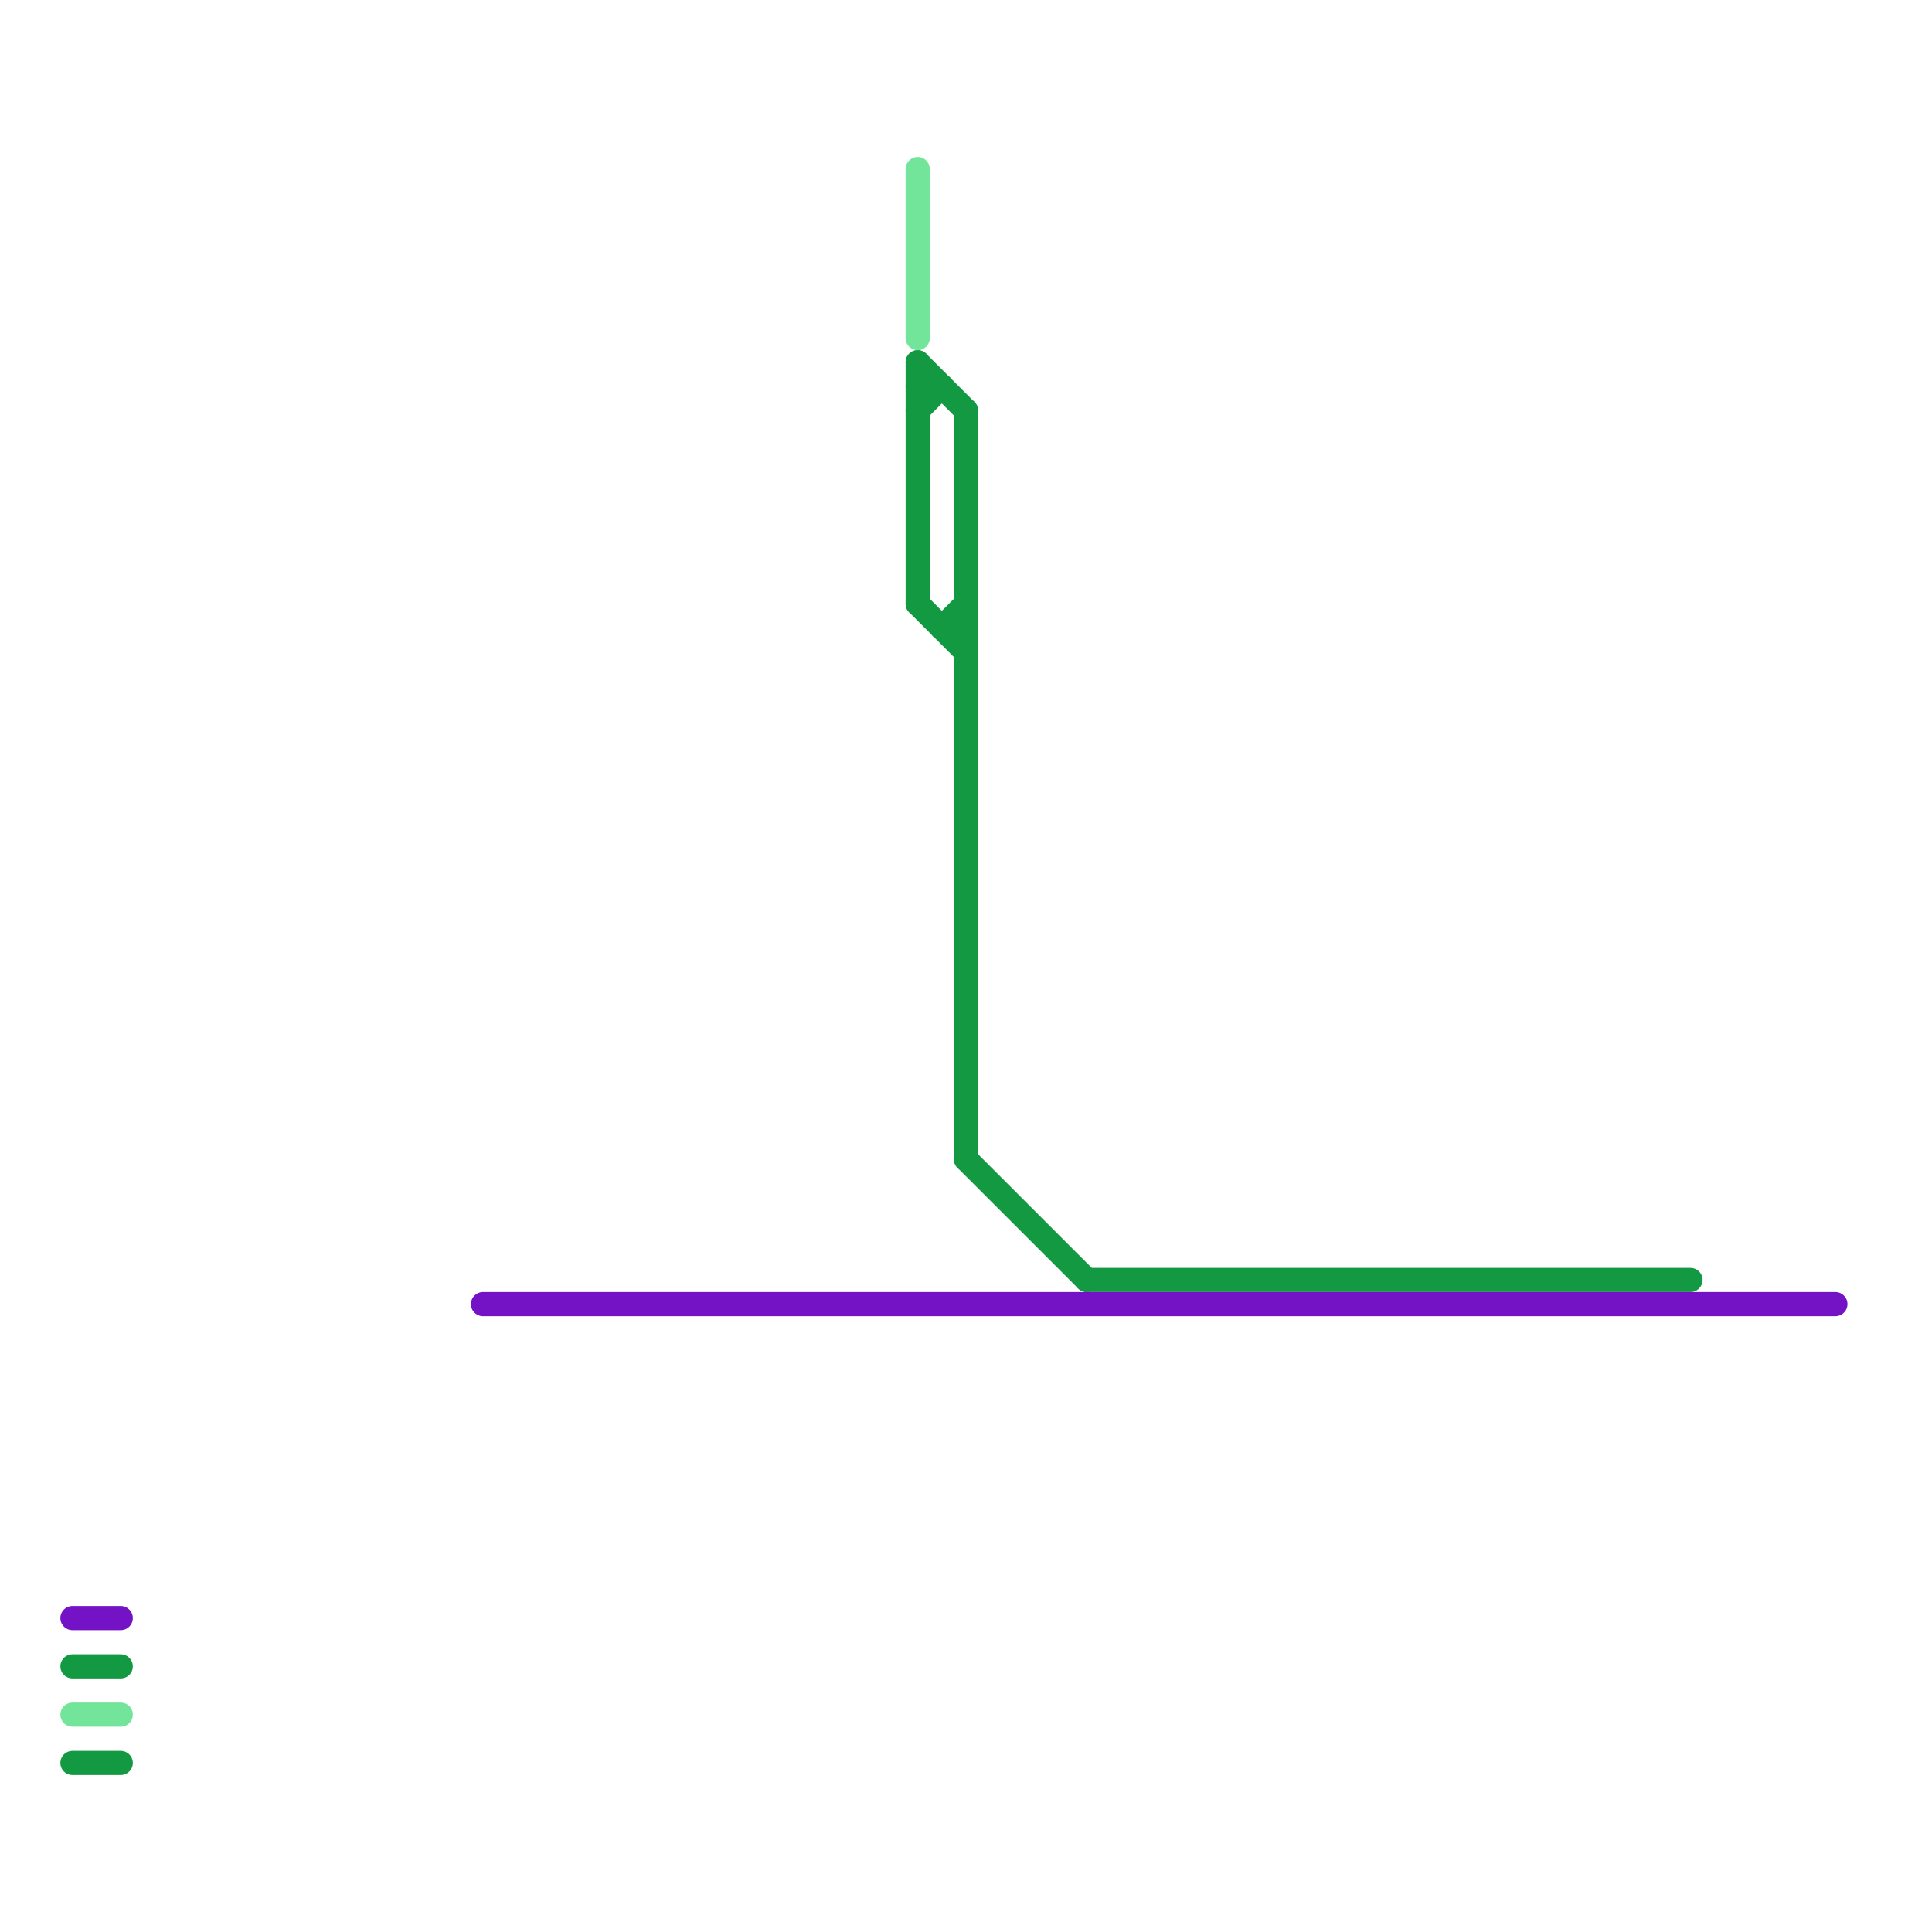 
<svg version="1.1" xmlns="http://www.w3.org/2000/svg" viewBox="0 0 80 80">
<style>text { font: 1px Helvetica; font-weight: 600; white-space: pre; dominant-baseline: central; } line { stroke-width: 1; fill: none; stroke-linecap: round; stroke-linejoin: round; } .c0 { stroke: #149943 } .c1 { stroke: #7412c5 } .c2 { stroke: #72e59b } .w1 { stroke-width: 1; }</style><defs><g id="wm-xf"><circle r="1.2" fill="#000"/><circle r="0.9" fill="#fff"/><circle r="0.6" fill="#000"/><circle r="0.3" fill="#fff"/></g><g id="wm"><circle r="0.6" fill="#000"/><circle r="0.3" fill="#fff"/></g><g id="clg-149943"><circle r="0.6" fill="#149943"/><circle r="0.3" fill="#fff"/></g></defs><line class="c0 " x1="39" y1="26" x2="40" y2="26"/><line class="c0 " x1="38" y1="16" x2="39" y2="16"/><line class="c0 " x1="39" y1="26" x2="40" y2="25"/><line class="c0 " x1="3" y1="69" x2="5" y2="69"/><line class="c0 " x1="3" y1="73" x2="5" y2="73"/><line class="c0 " x1="38" y1="15" x2="38" y2="25"/><line class="c0 " x1="40" y1="17" x2="40" y2="48"/><line class="c0 " x1="38" y1="17" x2="39" y2="16"/><line class="c0 " x1="40" y1="48" x2="45" y2="53"/><line class="c0 " x1="38" y1="25" x2="40" y2="27"/><line class="c0 " x1="45" y1="53" x2="70" y2="53"/><line class="c0 " x1="38" y1="15" x2="40" y2="17"/><line class="c1 " x1="20" y1="54" x2="76" y2="54"/><line class="c1 " x1="3" y1="67" x2="5" y2="67"/><line class="c2 " x1="38" y1="7" x2="38" y2="14"/><line class="c2 " x1="3" y1="71" x2="5" y2="71"/>
</svg>
